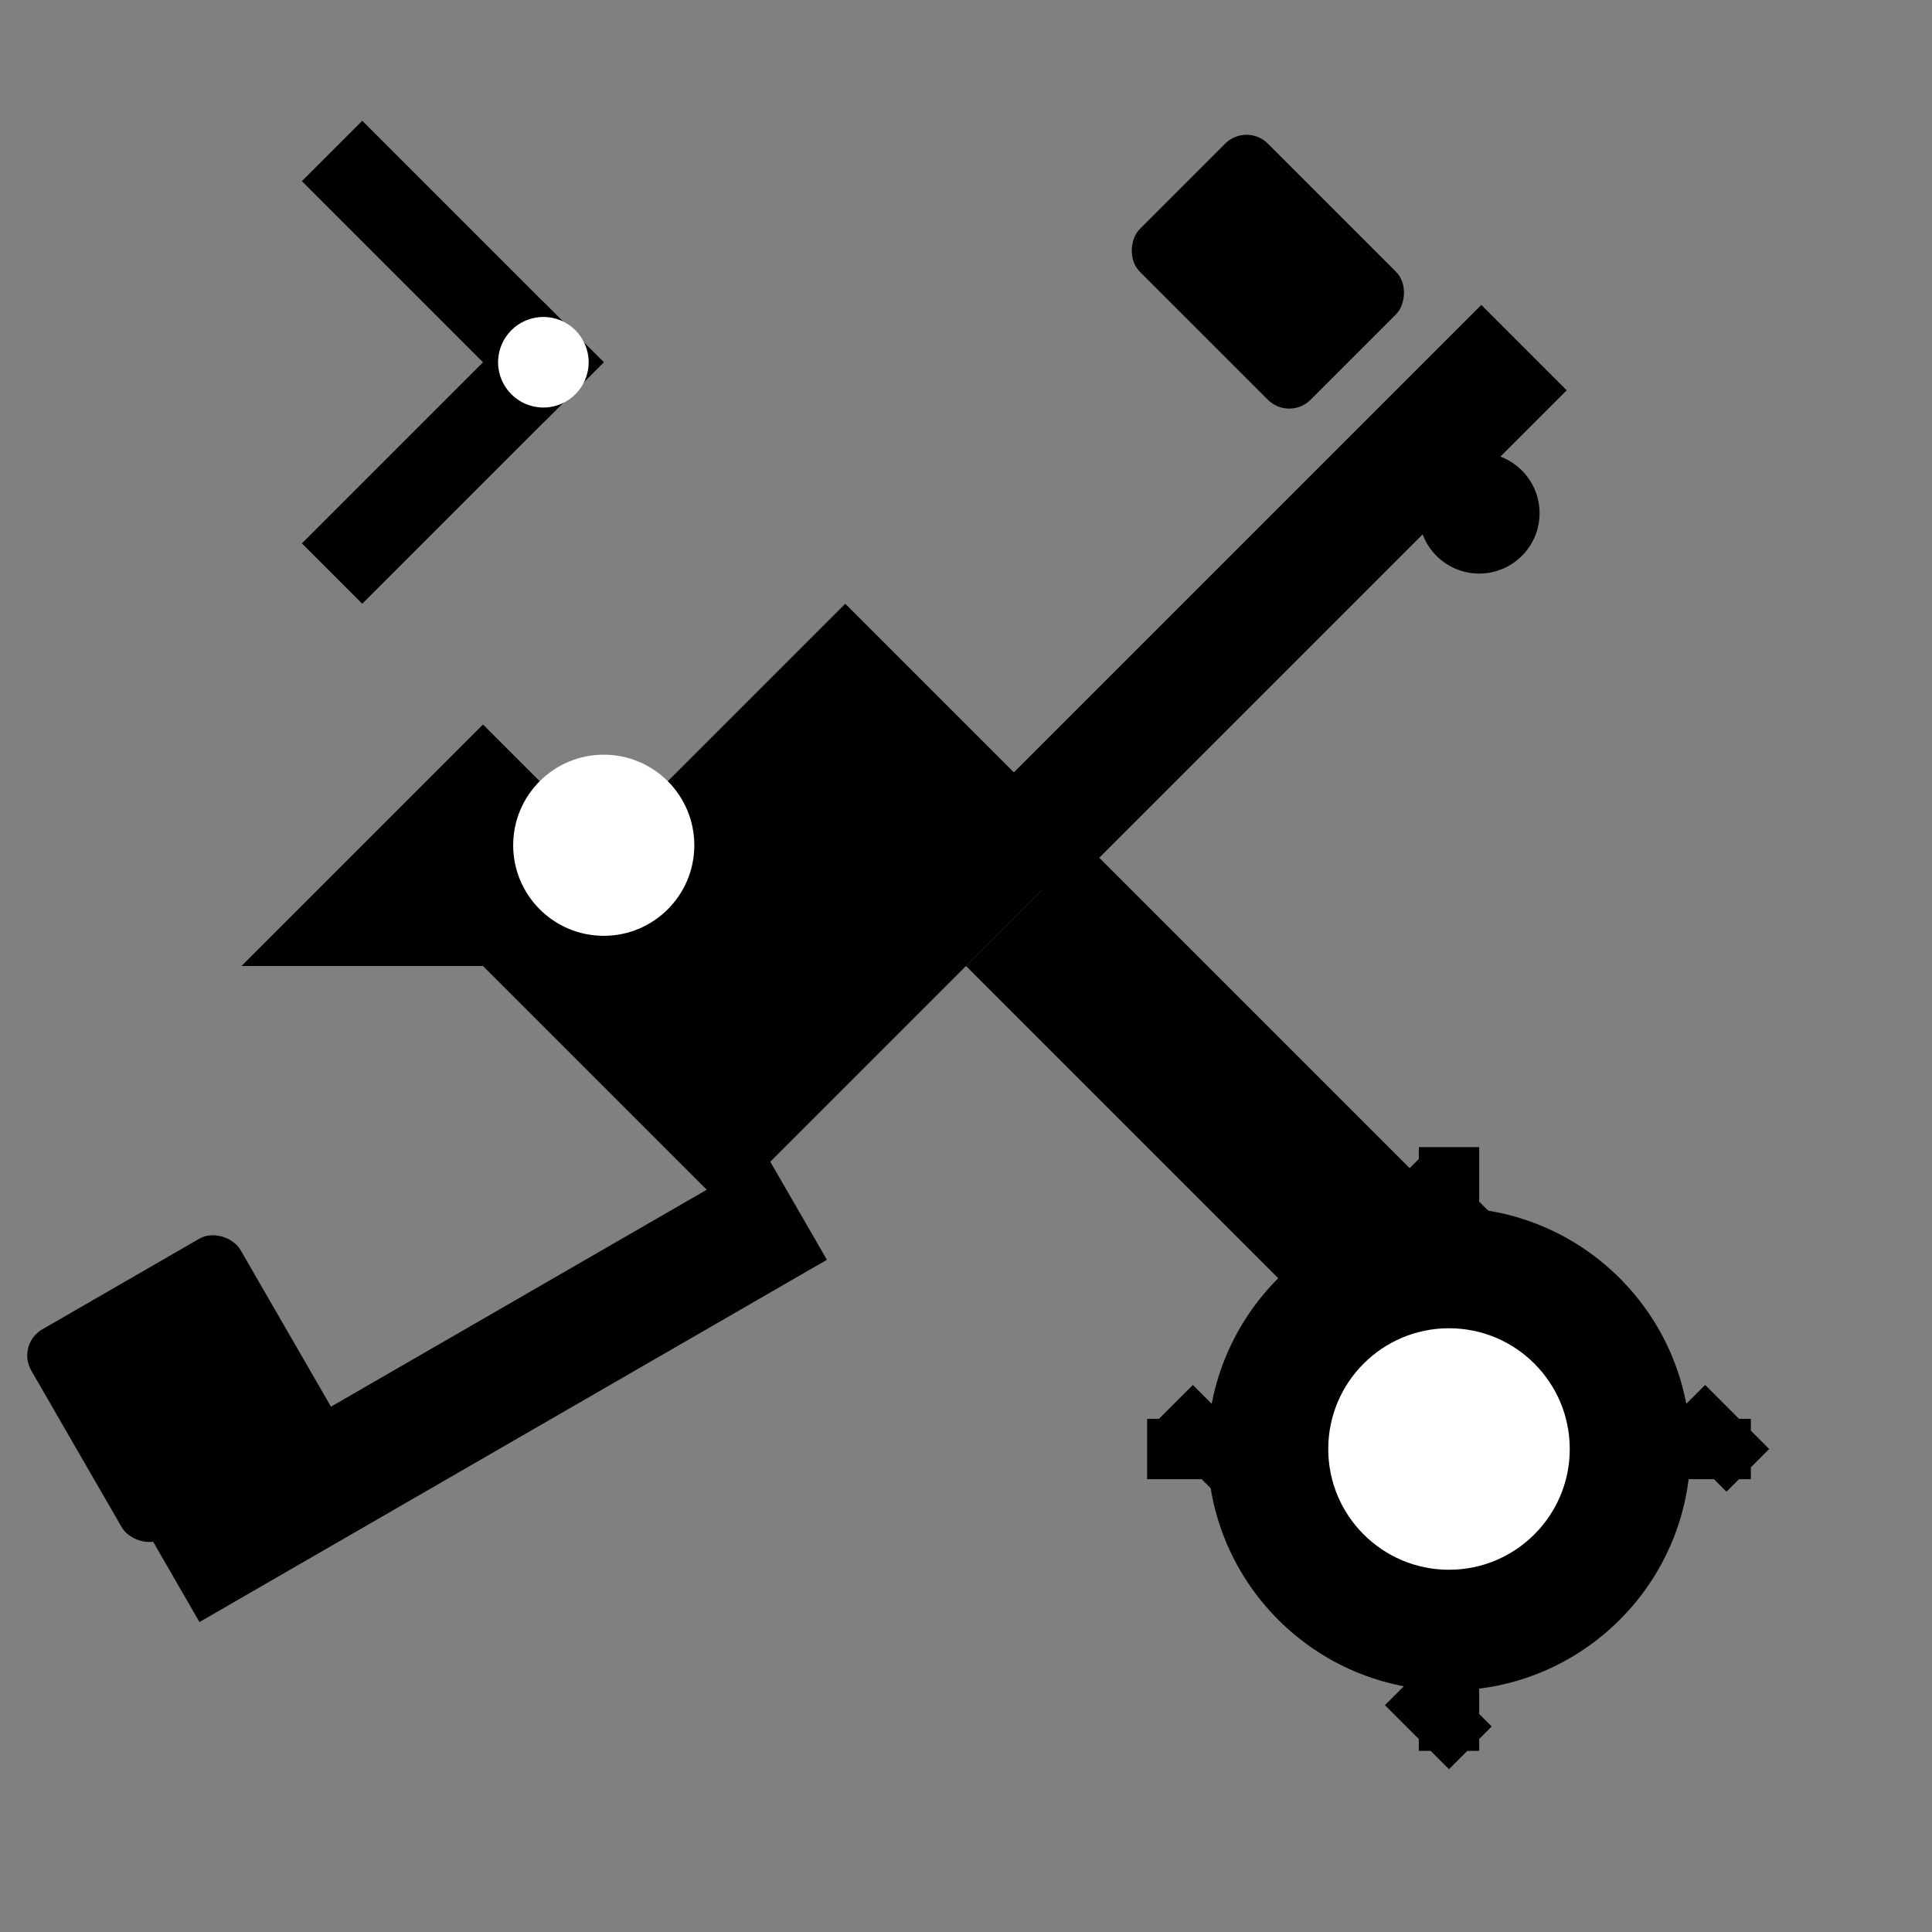 <svg width="64" height="64" viewBox="0 0 64 64" fill="none" xmlns="http://www.w3.org/2000/svg">
  <rect x="0" y="0" width="64" height="64" fill="#808080" stroke="none"/>
  <!-- Wrench -->
  <path d="M8 32 L16 24 L20 28 L28 20 L36 28 L32 32 L24 40 L16 32 Z" fill="currentColor"/>
  <circle cx="20" cy="28" r="3" fill="white"/>
  <path d="M32 32 L44 44 L48 40 L36 28" fill="currentColor"/>
  
  <!-- Screwdriver -->
  <rect x="40" y="8" width="4" height="24" fill="currentColor" transform="rotate(45 42 20)"/>
  <rect x="38" y="6" width="8" height="6" rx="1" fill="currentColor" transform="rotate(45 42 9)"/>
  <circle cx="49" cy="17" r="2" fill="currentColor"/>
  
  <!-- Gear/Cog -->
  <g transform="translate(48, 48)">
    <circle cx="0" cy="0" r="8" fill="currentColor"/>
    <circle cx="0" cy="0" r="4" fill="white"/>
    <!-- Gear Teeth -->
    <rect x="-1" y="-10" width="2" height="4" fill="currentColor"/>
    <rect x="-1" y="6" width="2" height="4" fill="currentColor"/>
    <rect x="6" y="-1" width="4" height="2" fill="currentColor"/>
    <rect x="-10" y="-1" width="4" height="2" fill="currentColor"/>
    <rect x="4.5" y="-7.5" width="3" height="2" fill="currentColor" transform="rotate(45)"/>
    <rect x="4.5" y="5.5" width="3" height="2" fill="currentColor" transform="rotate(45)"/>
    <rect x="-7.5" y="4.5" width="3" height="2" fill="currentColor" transform="rotate(45)"/>
    <rect x="-7.5" y="-6.5" width="3" height="2" fill="currentColor" transform="rotate(45)"/>
  </g>
  
  <!-- Hammer -->
  <rect x="4" y="44" width="24" height="4" fill="currentColor" transform="rotate(-30 16 46)"/>
  <rect x="2" y="42" width="8" height="8" rx="1" fill="currentColor" transform="rotate(-30 6 46)"/>
  
  <!-- Additional Tools -->
  <!-- Pliers -->
  <g transform="translate(12, 4)">
    <path d="M0 0 L8 8 L6 10 L-2 2 Z" fill="currentColor"/>
    <path d="M0 16 L8 8 L6 6 L-2 14 Z" fill="currentColor"/>
    <circle cx="6" cy="8" r="1.5" fill="white"/>
  </g>
</svg>
